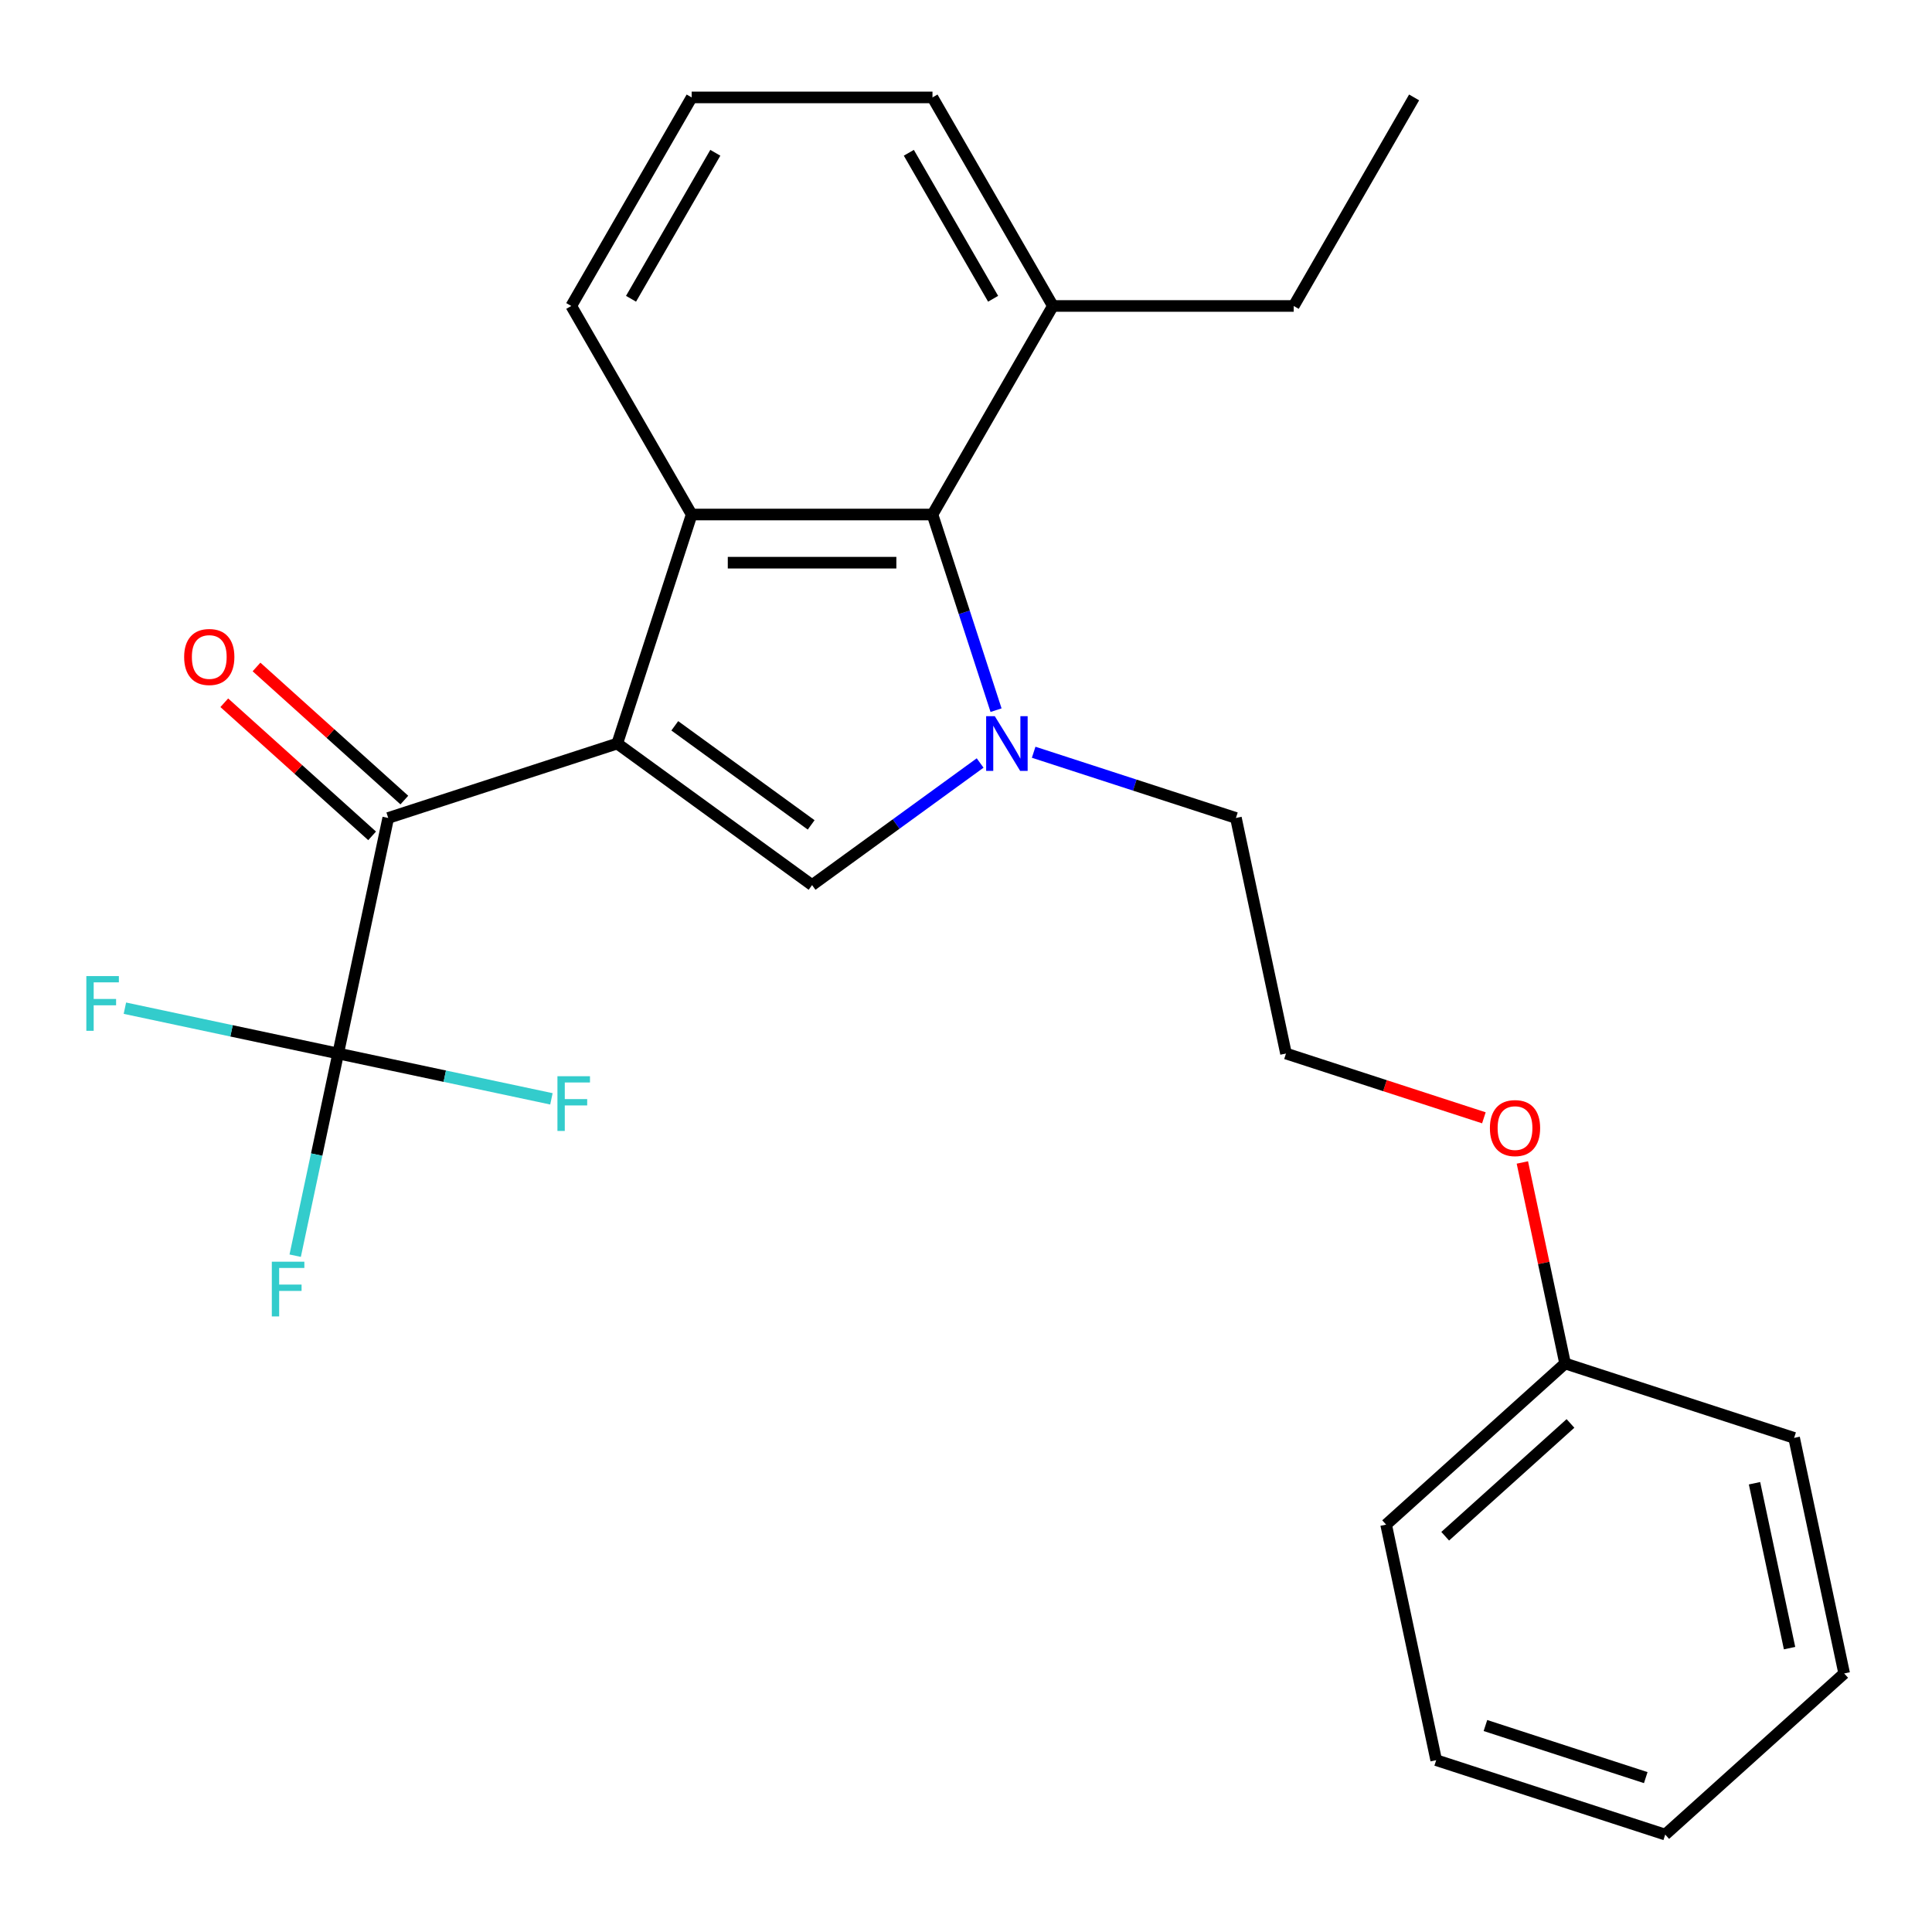 <?xml version='1.0' encoding='iso-8859-1'?>
<svg version='1.1' baseProfile='full'
              xmlns='http://www.w3.org/2000/svg'
                      xmlns:rdkit='http://www.rdkit.org/xml'
                      xmlns:xlink='http://www.w3.org/1999/xlink'
                  xml:space='preserve'
width='1000px' height='1000px' viewBox='0 0 1000 1000'>
<!-- END OF HEADER -->
<rect style='opacity:1.0;fill:#FFFFFF;stroke:none' width='1000' height='1000' x='0' y='0'> </rect>
<path class='bond-1' d='M 319.489,384.858 L 420.328,458.123' style='fill:none;fill-rule:evenodd;stroke:#000000;stroke-width:6px;stroke-linecap:butt;stroke-linejoin:miter;stroke-opacity:1' />
<path class='bond-1' d='M 349.267,375.68 L 419.855,426.965' style='fill:none;fill-rule:evenodd;stroke:#000000;stroke-width:6px;stroke-linecap:butt;stroke-linejoin:miter;stroke-opacity:1' />
<path class='bond-2' d='M 319.489,384.858 L 358.006,266.314' style='fill:none;fill-rule:evenodd;stroke:#000000;stroke-width:6px;stroke-linecap:butt;stroke-linejoin:miter;stroke-opacity:1' />
<path class='bond-3' d='M 319.489,384.858 L 200.944,423.376' style='fill:none;fill-rule:evenodd;stroke:#000000;stroke-width:6px;stroke-linecap:butt;stroke-linejoin:miter;stroke-opacity:1' />
<path class='bond-0' d='M 507.312,394.925 L 463.82,426.524' style='fill:none;fill-rule:evenodd;stroke:#0000FF;stroke-width:6px;stroke-linecap:butt;stroke-linejoin:miter;stroke-opacity:1' />
<path class='bond-0' d='M 463.82,426.524 L 420.328,458.123' style='fill:none;fill-rule:evenodd;stroke:#000000;stroke-width:6px;stroke-linecap:butt;stroke-linejoin:miter;stroke-opacity:1' />
<path class='bond-11' d='M 535.024,389.361 L 587.368,406.368' style='fill:none;fill-rule:evenodd;stroke:#0000FF;stroke-width:6px;stroke-linecap:butt;stroke-linejoin:miter;stroke-opacity:1' />
<path class='bond-11' d='M 587.368,406.368 L 639.712,423.376' style='fill:none;fill-rule:evenodd;stroke:#000000;stroke-width:6px;stroke-linecap:butt;stroke-linejoin:miter;stroke-opacity:1' />
<path class='bond-25' d='M 515.555,367.582 L 499.103,316.948' style='fill:none;fill-rule:evenodd;stroke:#0000FF;stroke-width:6px;stroke-linecap:butt;stroke-linejoin:miter;stroke-opacity:1' />
<path class='bond-25' d='M 499.103,316.948 L 482.651,266.314' style='fill:none;fill-rule:evenodd;stroke:#000000;stroke-width:6px;stroke-linecap:butt;stroke-linejoin:miter;stroke-opacity:1' />
<path class='bond-4' d='M 358.006,266.314 L 482.651,266.314' style='fill:none;fill-rule:evenodd;stroke:#000000;stroke-width:6px;stroke-linecap:butt;stroke-linejoin:miter;stroke-opacity:1' />
<path class='bond-4' d='M 376.703,291.243 L 463.954,291.243' style='fill:none;fill-rule:evenodd;stroke:#000000;stroke-width:6px;stroke-linecap:butt;stroke-linejoin:miter;stroke-opacity:1' />
<path class='bond-12' d='M 358.006,266.314 L 295.684,158.369' style='fill:none;fill-rule:evenodd;stroke:#000000;stroke-width:6px;stroke-linecap:butt;stroke-linejoin:miter;stroke-opacity:1' />
<path class='bond-5' d='M 200.944,423.376 L 175.029,545.297' style='fill:none;fill-rule:evenodd;stroke:#000000;stroke-width:6px;stroke-linecap:butt;stroke-linejoin:miter;stroke-opacity:1' />
<path class='bond-6' d='M 209.285,414.113 L 171.028,379.667' style='fill:none;fill-rule:evenodd;stroke:#000000;stroke-width:6px;stroke-linecap:butt;stroke-linejoin:miter;stroke-opacity:1' />
<path class='bond-6' d='M 171.028,379.667 L 132.772,345.22' style='fill:none;fill-rule:evenodd;stroke:#FF0000;stroke-width:6px;stroke-linecap:butt;stroke-linejoin:miter;stroke-opacity:1' />
<path class='bond-6' d='M 192.604,432.639 L 154.348,398.192' style='fill:none;fill-rule:evenodd;stroke:#000000;stroke-width:6px;stroke-linecap:butt;stroke-linejoin:miter;stroke-opacity:1' />
<path class='bond-6' d='M 154.348,398.192 L 116.091,363.746' style='fill:none;fill-rule:evenodd;stroke:#FF0000;stroke-width:6px;stroke-linecap:butt;stroke-linejoin:miter;stroke-opacity:1' />
<path class='bond-7' d='M 482.651,266.314 L 544.973,158.369' style='fill:none;fill-rule:evenodd;stroke:#000000;stroke-width:6px;stroke-linecap:butt;stroke-linejoin:miter;stroke-opacity:1' />
<path class='bond-8' d='M 175.029,545.297 L 163.908,597.619' style='fill:none;fill-rule:evenodd;stroke:#000000;stroke-width:6px;stroke-linecap:butt;stroke-linejoin:miter;stroke-opacity:1' />
<path class='bond-8' d='M 163.908,597.619 L 152.786,649.941' style='fill:none;fill-rule:evenodd;stroke:#33CCCC;stroke-width:6px;stroke-linecap:butt;stroke-linejoin:miter;stroke-opacity:1' />
<path class='bond-9' d='M 175.029,545.297 L 119.837,533.565' style='fill:none;fill-rule:evenodd;stroke:#000000;stroke-width:6px;stroke-linecap:butt;stroke-linejoin:miter;stroke-opacity:1' />
<path class='bond-9' d='M 119.837,533.565 L 64.645,521.834' style='fill:none;fill-rule:evenodd;stroke:#33CCCC;stroke-width:6px;stroke-linecap:butt;stroke-linejoin:miter;stroke-opacity:1' />
<path class='bond-10' d='M 175.029,545.297 L 230.222,557.028' style='fill:none;fill-rule:evenodd;stroke:#000000;stroke-width:6px;stroke-linecap:butt;stroke-linejoin:miter;stroke-opacity:1' />
<path class='bond-10' d='M 230.222,557.028 L 285.414,568.76' style='fill:none;fill-rule:evenodd;stroke:#33CCCC;stroke-width:6px;stroke-linecap:butt;stroke-linejoin:miter;stroke-opacity:1' />
<path class='bond-18' d='M 544.973,158.369 L 669.618,158.369' style='fill:none;fill-rule:evenodd;stroke:#000000;stroke-width:6px;stroke-linecap:butt;stroke-linejoin:miter;stroke-opacity:1' />
<path class='bond-26' d='M 544.973,158.369 L 482.651,50.423' style='fill:none;fill-rule:evenodd;stroke:#000000;stroke-width:6px;stroke-linecap:butt;stroke-linejoin:miter;stroke-opacity:1' />
<path class='bond-26' d='M 514.035,154.642 L 470.41,79.08' style='fill:none;fill-rule:evenodd;stroke:#000000;stroke-width:6px;stroke-linecap:butt;stroke-linejoin:miter;stroke-opacity:1' />
<path class='bond-15' d='M 639.712,423.376 L 665.627,545.297' style='fill:none;fill-rule:evenodd;stroke:#000000;stroke-width:6px;stroke-linecap:butt;stroke-linejoin:miter;stroke-opacity:1' />
<path class='bond-16' d='M 295.684,158.369 L 358.006,50.423' style='fill:none;fill-rule:evenodd;stroke:#000000;stroke-width:6px;stroke-linecap:butt;stroke-linejoin:miter;stroke-opacity:1' />
<path class='bond-16' d='M 326.621,154.642 L 370.247,79.08' style='fill:none;fill-rule:evenodd;stroke:#000000;stroke-width:6px;stroke-linecap:butt;stroke-linejoin:miter;stroke-opacity:1' />
<path class='bond-13' d='M 768.055,578.577 L 716.841,561.937' style='fill:none;fill-rule:evenodd;stroke:#FF0000;stroke-width:6px;stroke-linecap:butt;stroke-linejoin:miter;stroke-opacity:1' />
<path class='bond-13' d='M 716.841,561.937 L 665.627,545.297' style='fill:none;fill-rule:evenodd;stroke:#000000;stroke-width:6px;stroke-linecap:butt;stroke-linejoin:miter;stroke-opacity:1' />
<path class='bond-14' d='M 787.971,601.69 L 799.029,653.712' style='fill:none;fill-rule:evenodd;stroke:#FF0000;stroke-width:6px;stroke-linecap:butt;stroke-linejoin:miter;stroke-opacity:1' />
<path class='bond-14' d='M 799.029,653.712 L 810.086,705.735' style='fill:none;fill-rule:evenodd;stroke:#000000;stroke-width:6px;stroke-linecap:butt;stroke-linejoin:miter;stroke-opacity:1' />
<path class='bond-19' d='M 810.086,705.735 L 717.457,789.138' style='fill:none;fill-rule:evenodd;stroke:#000000;stroke-width:6px;stroke-linecap:butt;stroke-linejoin:miter;stroke-opacity:1' />
<path class='bond-19' d='M 812.873,736.771 L 748.032,795.154' style='fill:none;fill-rule:evenodd;stroke:#000000;stroke-width:6px;stroke-linecap:butt;stroke-linejoin:miter;stroke-opacity:1' />
<path class='bond-20' d='M 810.086,705.735 L 928.63,744.252' style='fill:none;fill-rule:evenodd;stroke:#000000;stroke-width:6px;stroke-linecap:butt;stroke-linejoin:miter;stroke-opacity:1' />
<path class='bond-17' d='M 358.006,50.423 L 482.651,50.423' style='fill:none;fill-rule:evenodd;stroke:#000000;stroke-width:6px;stroke-linecap:butt;stroke-linejoin:miter;stroke-opacity:1' />
<path class='bond-21' d='M 669.618,158.369 L 731.94,50.423' style='fill:none;fill-rule:evenodd;stroke:#000000;stroke-width:6px;stroke-linecap:butt;stroke-linejoin:miter;stroke-opacity:1' />
<path class='bond-23' d='M 717.457,789.138 L 743.372,911.059' style='fill:none;fill-rule:evenodd;stroke:#000000;stroke-width:6px;stroke-linecap:butt;stroke-linejoin:miter;stroke-opacity:1' />
<path class='bond-22' d='M 928.63,744.252 L 954.545,866.173' style='fill:none;fill-rule:evenodd;stroke:#000000;stroke-width:6px;stroke-linecap:butt;stroke-linejoin:miter;stroke-opacity:1' />
<path class='bond-22' d='M 908.133,767.723 L 926.274,853.068' style='fill:none;fill-rule:evenodd;stroke:#000000;stroke-width:6px;stroke-linecap:butt;stroke-linejoin:miter;stroke-opacity:1' />
<path class='bond-24' d='M 954.545,866.173 L 861.916,949.577' style='fill:none;fill-rule:evenodd;stroke:#000000;stroke-width:6px;stroke-linecap:butt;stroke-linejoin:miter;stroke-opacity:1' />
<path class='bond-27' d='M 743.372,911.059 L 861.916,949.577' style='fill:none;fill-rule:evenodd;stroke:#000000;stroke-width:6px;stroke-linecap:butt;stroke-linejoin:miter;stroke-opacity:1' />
<path class='bond-27' d='M 768.857,893.128 L 851.838,920.09' style='fill:none;fill-rule:evenodd;stroke:#000000;stroke-width:6px;stroke-linecap:butt;stroke-linejoin:miter;stroke-opacity:1' />
<path  class='atom-1' d='M 514.908 370.698
L 524.188 385.698
Q 525.108 387.178, 526.588 389.858
Q 528.068 392.538, 528.148 392.698
L 528.148 370.698
L 531.908 370.698
L 531.908 399.018
L 528.028 399.018
L 518.068 382.618
Q 516.908 380.698, 515.668 378.498
Q 514.468 376.298, 514.108 375.618
L 514.108 399.018
L 510.428 399.018
L 510.428 370.698
L 514.908 370.698
' fill='#0000FF'/>
<path  class='atom-7' d='M 95.316 340.052
Q 95.316 333.252, 98.675 329.452
Q 102.035 325.652, 108.315 325.652
Q 114.595 325.652, 117.955 329.452
Q 121.315 333.252, 121.315 340.052
Q 121.315 346.932, 117.915 350.852
Q 114.515 354.732, 108.315 354.732
Q 102.075 354.732, 98.675 350.852
Q 95.316 346.972, 95.316 340.052
M 108.315 351.532
Q 112.635 351.532, 114.955 348.652
Q 117.315 345.732, 117.315 340.052
Q 117.315 334.492, 114.955 331.692
Q 112.635 328.852, 108.315 328.852
Q 103.995 328.852, 101.635 331.652
Q 99.316 334.452, 99.316 340.052
Q 99.316 345.772, 101.635 348.652
Q 103.995 351.532, 108.315 351.532
' fill='#FF0000'/>
<path  class='atom-9' d='M 140.694 653.057
L 157.534 653.057
L 157.534 656.297
L 144.494 656.297
L 144.494 664.897
L 156.094 664.897
L 156.094 668.177
L 144.494 668.177
L 144.494 681.377
L 140.694 681.377
L 140.694 653.057
' fill='#33CCCC'/>
<path  class='atom-10' d='M 44.689 505.222
L 61.529 505.222
L 61.529 508.462
L 48.489 508.462
L 48.489 517.062
L 60.089 517.062
L 60.089 520.342
L 48.489 520.342
L 48.489 533.542
L 44.689 533.542
L 44.689 505.222
' fill='#33CCCC'/>
<path  class='atom-11' d='M 288.53 557.052
L 305.37 557.052
L 305.37 560.292
L 292.33 560.292
L 292.33 568.892
L 303.93 568.892
L 303.93 572.172
L 292.33 572.172
L 292.33 585.372
L 288.53 585.372
L 288.53 557.052
' fill='#33CCCC'/>
<path  class='atom-14' d='M 771.171 583.894
Q 771.171 577.094, 774.531 573.294
Q 777.891 569.494, 784.171 569.494
Q 790.451 569.494, 793.811 573.294
Q 797.171 577.094, 797.171 583.894
Q 797.171 590.774, 793.771 594.694
Q 790.371 598.574, 784.171 598.574
Q 777.931 598.574, 774.531 594.694
Q 771.171 590.814, 771.171 583.894
M 784.171 595.374
Q 788.491 595.374, 790.811 592.494
Q 793.171 589.574, 793.171 583.894
Q 793.171 578.334, 790.811 575.534
Q 788.491 572.694, 784.171 572.694
Q 779.851 572.694, 777.491 575.494
Q 775.171 578.294, 775.171 583.894
Q 775.171 589.614, 777.491 592.494
Q 779.851 595.374, 784.171 595.374
' fill='#FF0000'/>
</svg>
